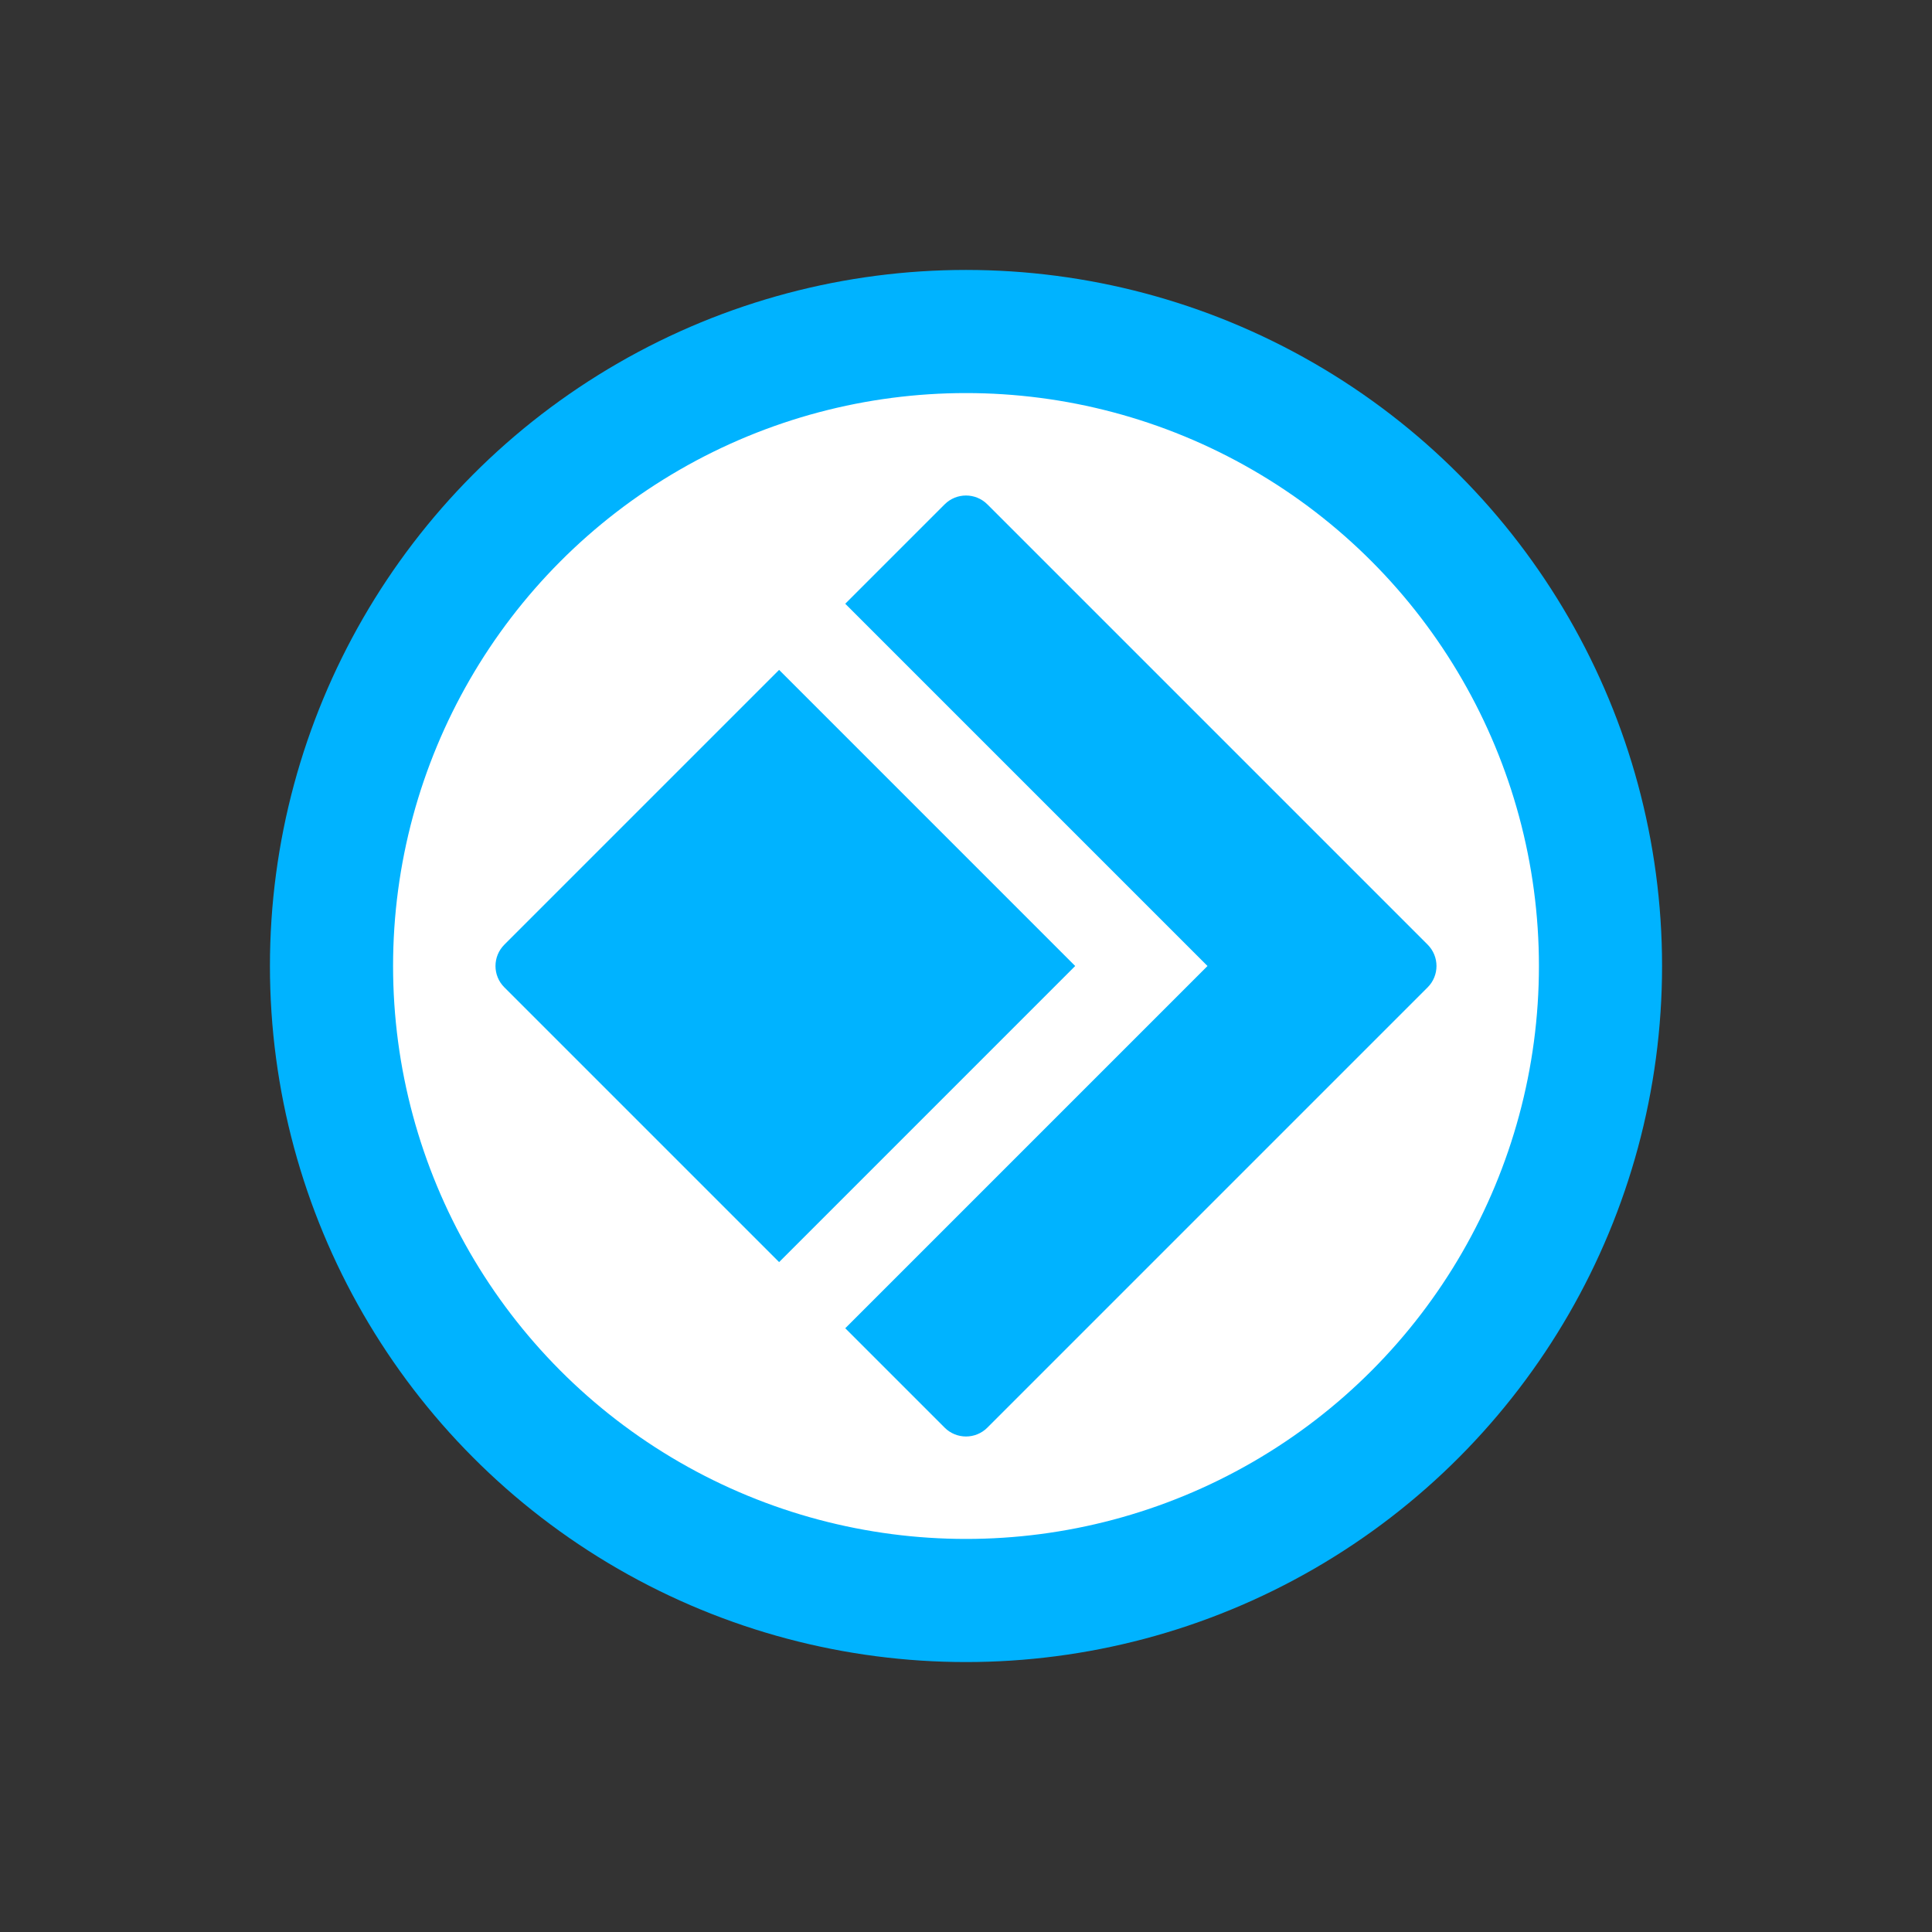 <svg width="64" height="64" viewBox="0 0 64 64" fill="none" xmlns="http://www.w3.org/2000/svg">
<rect x="0" y="0" width="64" height="64" fill="#333333" stroke="none"/>
<circle cx="32" cy="32" r="23.058" fill="#00B3FF"/>
<circle cx="32" cy="32" r="19.479" fill="white"/>
<circle cx="32" cy="32" r="19.479" stroke="#00B3FF"/>
<path d="M25.809 22.191L35.617 32L25.809 41.809L16.707 32.707C16.316 32.317 16.316 31.684 16.707 31.293L25.809 22.191Z" fill="#00B3FF"/>
<path d="M28 44L31.293 47.293C31.683 47.683 32.317 47.683 32.707 47.293L47.293 32.707C47.683 32.317 47.683 31.683 47.293 31.293L32.707 16.707C32.317 16.317 31.683 16.317 31.293 16.707L28 20L40 32L28 44Z" fill="#00B3FF"/>
</svg>
